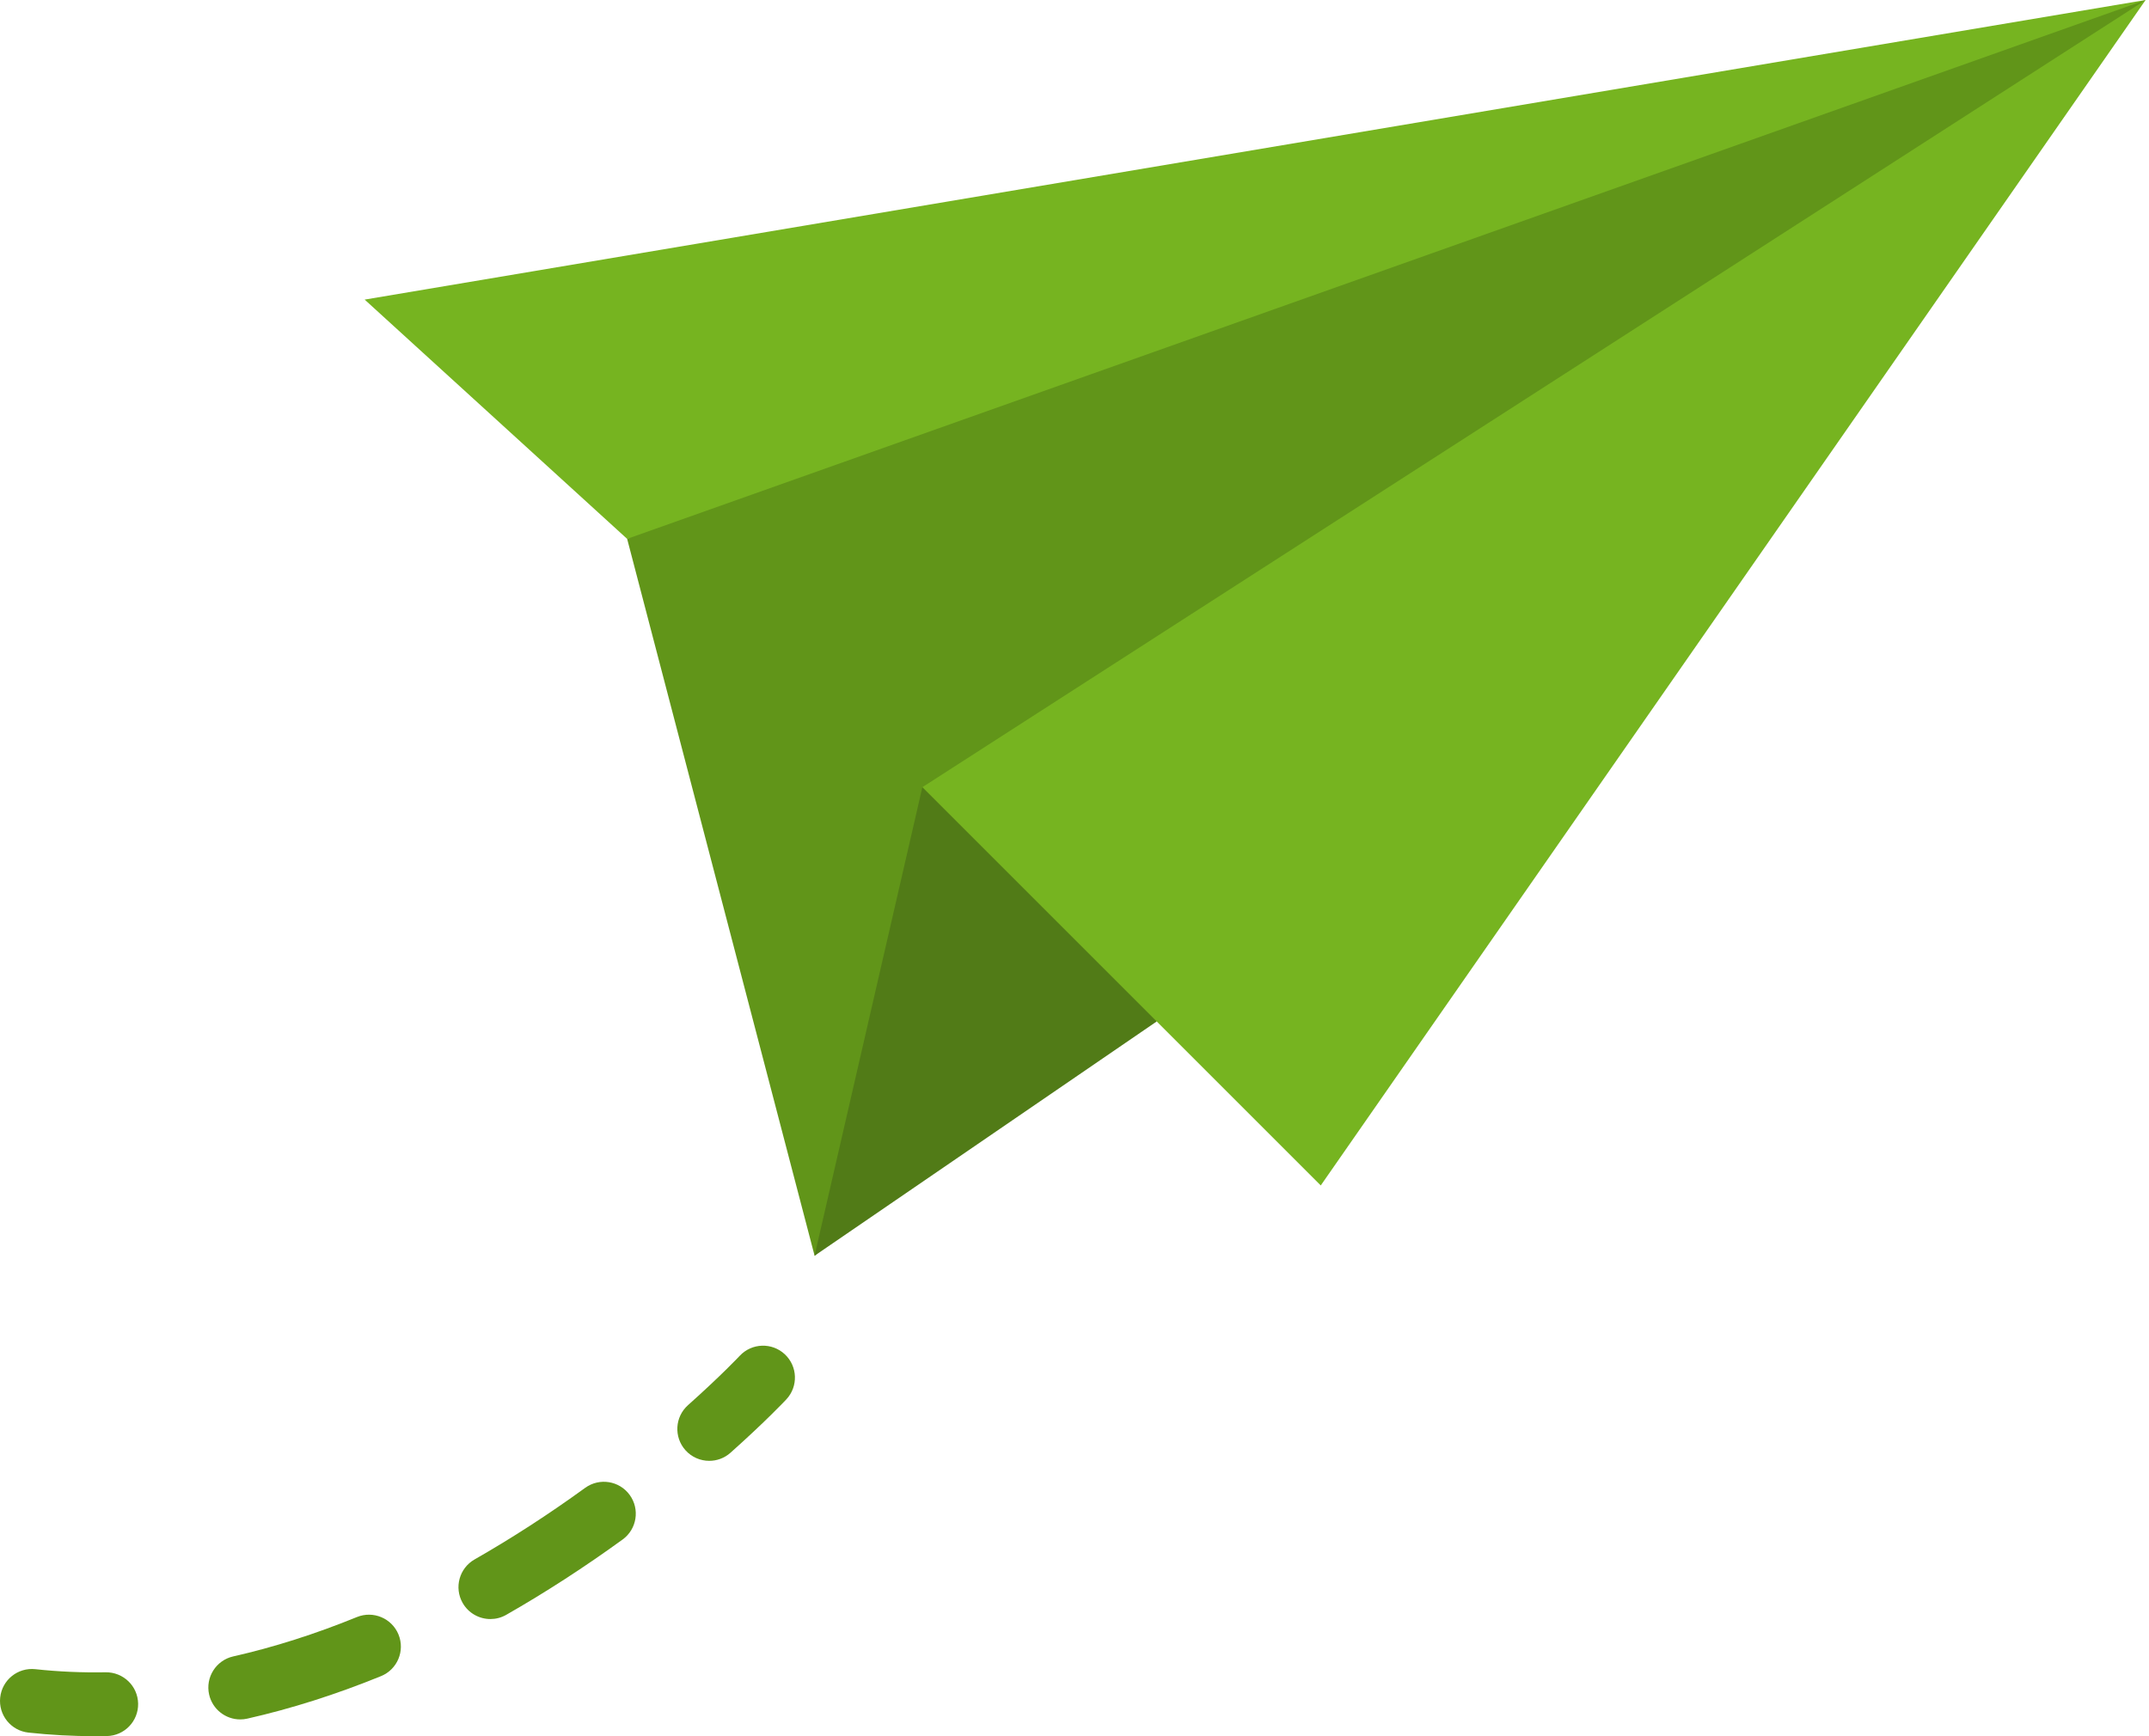 <svg width="99" height="80" viewBox="0 0 99 80" fill="none" xmlns="http://www.w3.org/2000/svg">
<path d="M28.89 24.829L16.799 13.805L98.843 0L57.821 22.023L28.89 24.829Z" fill="#76B420"/>
<path d="M37.527 57.863L28.891 24.829L98.844 0L60.413 37.784L37.527 57.863Z" fill="#619519"/>
<path d="M42.491 36.273L37.525 57.863L53.286 47.068L52.423 36.273H42.491Z" fill="#517B17"/>
<path d="M42.492 36.272L60.844 54.624L98.844 0L42.492 36.272Z" fill="#76B420"/>
<path d="M32.673 67.313C32.269 67.313 31.866 67.147 31.576 66.822C31.036 66.216 31.089 65.287 31.695 64.747C33.219 63.387 34.071 62.481 34.079 62.472C34.634 61.88 35.564 61.849 36.156 62.404C36.748 62.958 36.779 63.888 36.225 64.481C36.187 64.522 35.274 65.494 33.651 66.941C33.37 67.191 33.021 67.313 32.673 67.313Z" fill="#619519"/>
<path d="M11.066 79.228C10.395 79.228 9.789 78.765 9.634 78.083C9.455 77.291 9.952 76.504 10.743 76.325C12.608 75.904 14.526 75.293 16.443 74.511C17.195 74.205 18.052 74.566 18.359 75.317C18.665 76.069 18.305 76.927 17.553 77.233C15.487 78.076 13.414 78.735 11.392 79.192C11.283 79.217 11.174 79.228 11.066 79.228ZM22.592 74.603C22.082 74.603 21.586 74.337 21.314 73.862C20.912 73.157 21.157 72.26 21.862 71.857C23.567 70.884 25.281 69.774 26.957 68.558C27.614 68.082 28.533 68.228 29.009 68.885C29.486 69.542 29.34 70.461 28.683 70.938C26.921 72.216 25.116 73.384 23.319 74.41C23.09 74.541 22.839 74.603 22.592 74.603Z" fill="#619519"/>
<path d="M4.387 80C3.353 80 2.321 79.945 1.311 79.835C0.504 79.748 -0.079 79.023 0.009 78.216C0.096 77.409 0.82 76.826 1.628 76.913C2.688 77.028 3.779 77.076 4.867 77.056C5.679 77.046 6.348 77.687 6.363 78.498C6.379 79.31 5.733 79.98 4.921 79.995C4.743 79.998 4.565 80 4.387 80Z" fill="#619519"/>
</svg>
